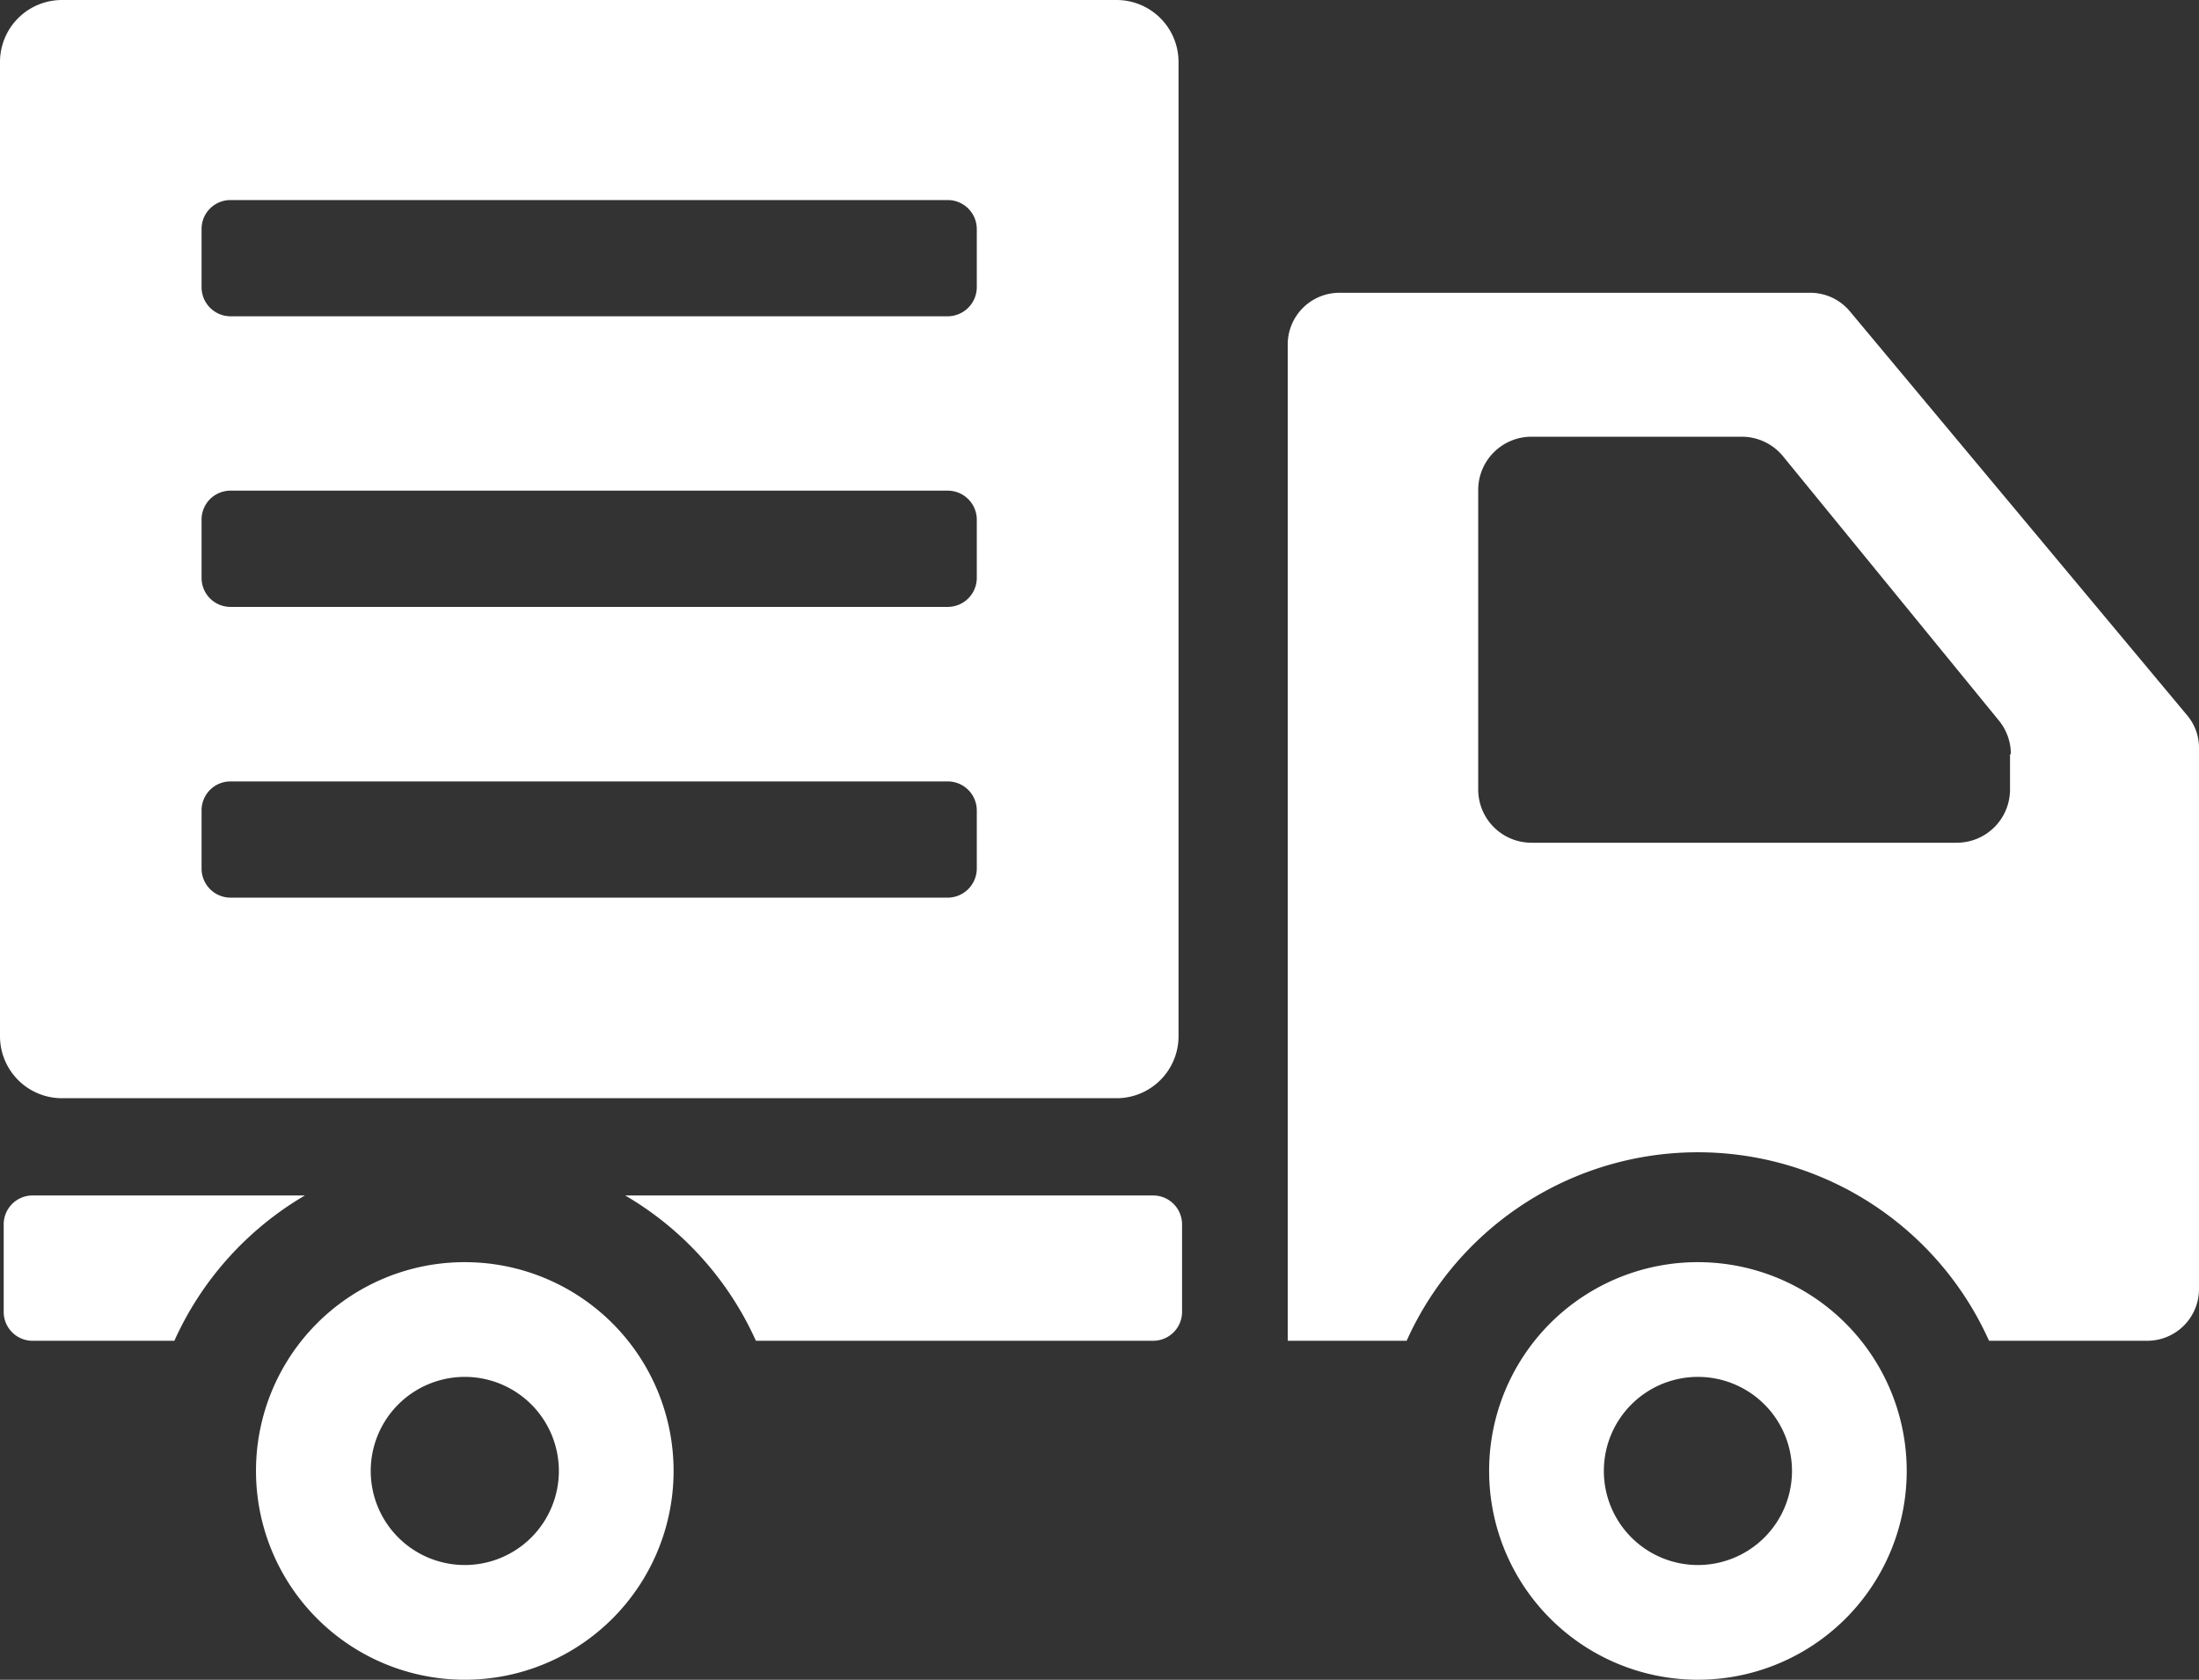 <svg id="icon_spt12" data-name="2" xmlns="http://www.w3.org/2000/svg" viewBox="0 0 130.91 100" fill="#fff">
	<rect x="0" y="0" width="130.91" height="100" fill="#333333" stroke="none"/>
	<path d="M88.65,87.57a12.43,12.43,0,1,0,12.43-12.43A12.42,12.42,0,0,0,88.65,87.57Zm6.83,0a5.6,5.6,0,1,1,5.6,5.6A5.6,5.6,0,0,1,95.48,87.57Z"/>
	<path class="cls-1" d="M15.24,87.57A12.43,12.43,0,1,0,27.67,75.14,12.42,12.42,0,0,0,15.24,87.57Zm6.83,0a5.6,5.6,0,1,1,5.6,5.6A5.6,5.6,0,0,1,22.07,87.57Z"/>
	<path d="M76.66,20.51V79.82h7.08a19,19,0,0,1,34.67,0h9.43a3.08,3.08,0,0,0,3.07-3.08V44.58a3,3,0,0,0-.71-2L110.13,18.54a3.07,3.07,0,0,0-2.36-1.11h-28A3.08,3.08,0,0,0,76.66,20.51Zm43,24.39V47a3.17,3.17,0,0,1-3.17,3.17H91.14A3.17,3.17,0,0,1,88,47V29.13A3.17,3.17,0,0,1,91.14,26h12.55a3.17,3.17,0,0,1,2.47,1.18L119,42.9a3.15,3.15,0,0,1,.71,2Z"/>
	<path d="M37.22,71.17A19.09,19.09,0,0,1,45,79.82H68.64a1.72,1.72,0,0,0,1.73-1.73V72.9a1.72,1.72,0,0,0-1.73-1.73Z"/>
	<path class="cls-1" d="M.22,72.9v5.19A1.72,1.72,0,0,0,2,79.82h8.38a19.12,19.12,0,0,1,7.77-8.65H2A1.72,1.72,0,0,0,.22,72.9Z"/>
	<path d="M0,3.69v58a3.69,3.69,0,0,0,3.69,3.69H66.47a3.69,3.69,0,0,0,3.69-3.69v-58A3.69,3.69,0,0,0,66.47,0H3.69A3.69,3.69,0,0,0,0,3.69ZM12,17.1V13.64a1.72,1.72,0,0,1,1.73-1.73H56.42a1.73,1.73,0,0,1,1.73,1.73V17.1a1.74,1.74,0,0,1-1.73,1.73H13.74A1.73,1.73,0,0,1,12,17.1ZM58.15,30.94V34.4a1.73,1.73,0,0,1-1.73,1.73H13.74A1.72,1.72,0,0,1,12,34.4V30.94a1.72,1.72,0,0,1,1.73-1.73H56.42A1.73,1.73,0,0,1,58.15,30.94Zm0,17.3V51.7a1.74,1.74,0,0,1-1.73,1.74H13.74A1.73,1.73,0,0,1,12,51.7V48.24a1.72,1.72,0,0,1,1.73-1.72H56.42A1.73,1.73,0,0,1,58.15,48.24Z"/>
</svg>
